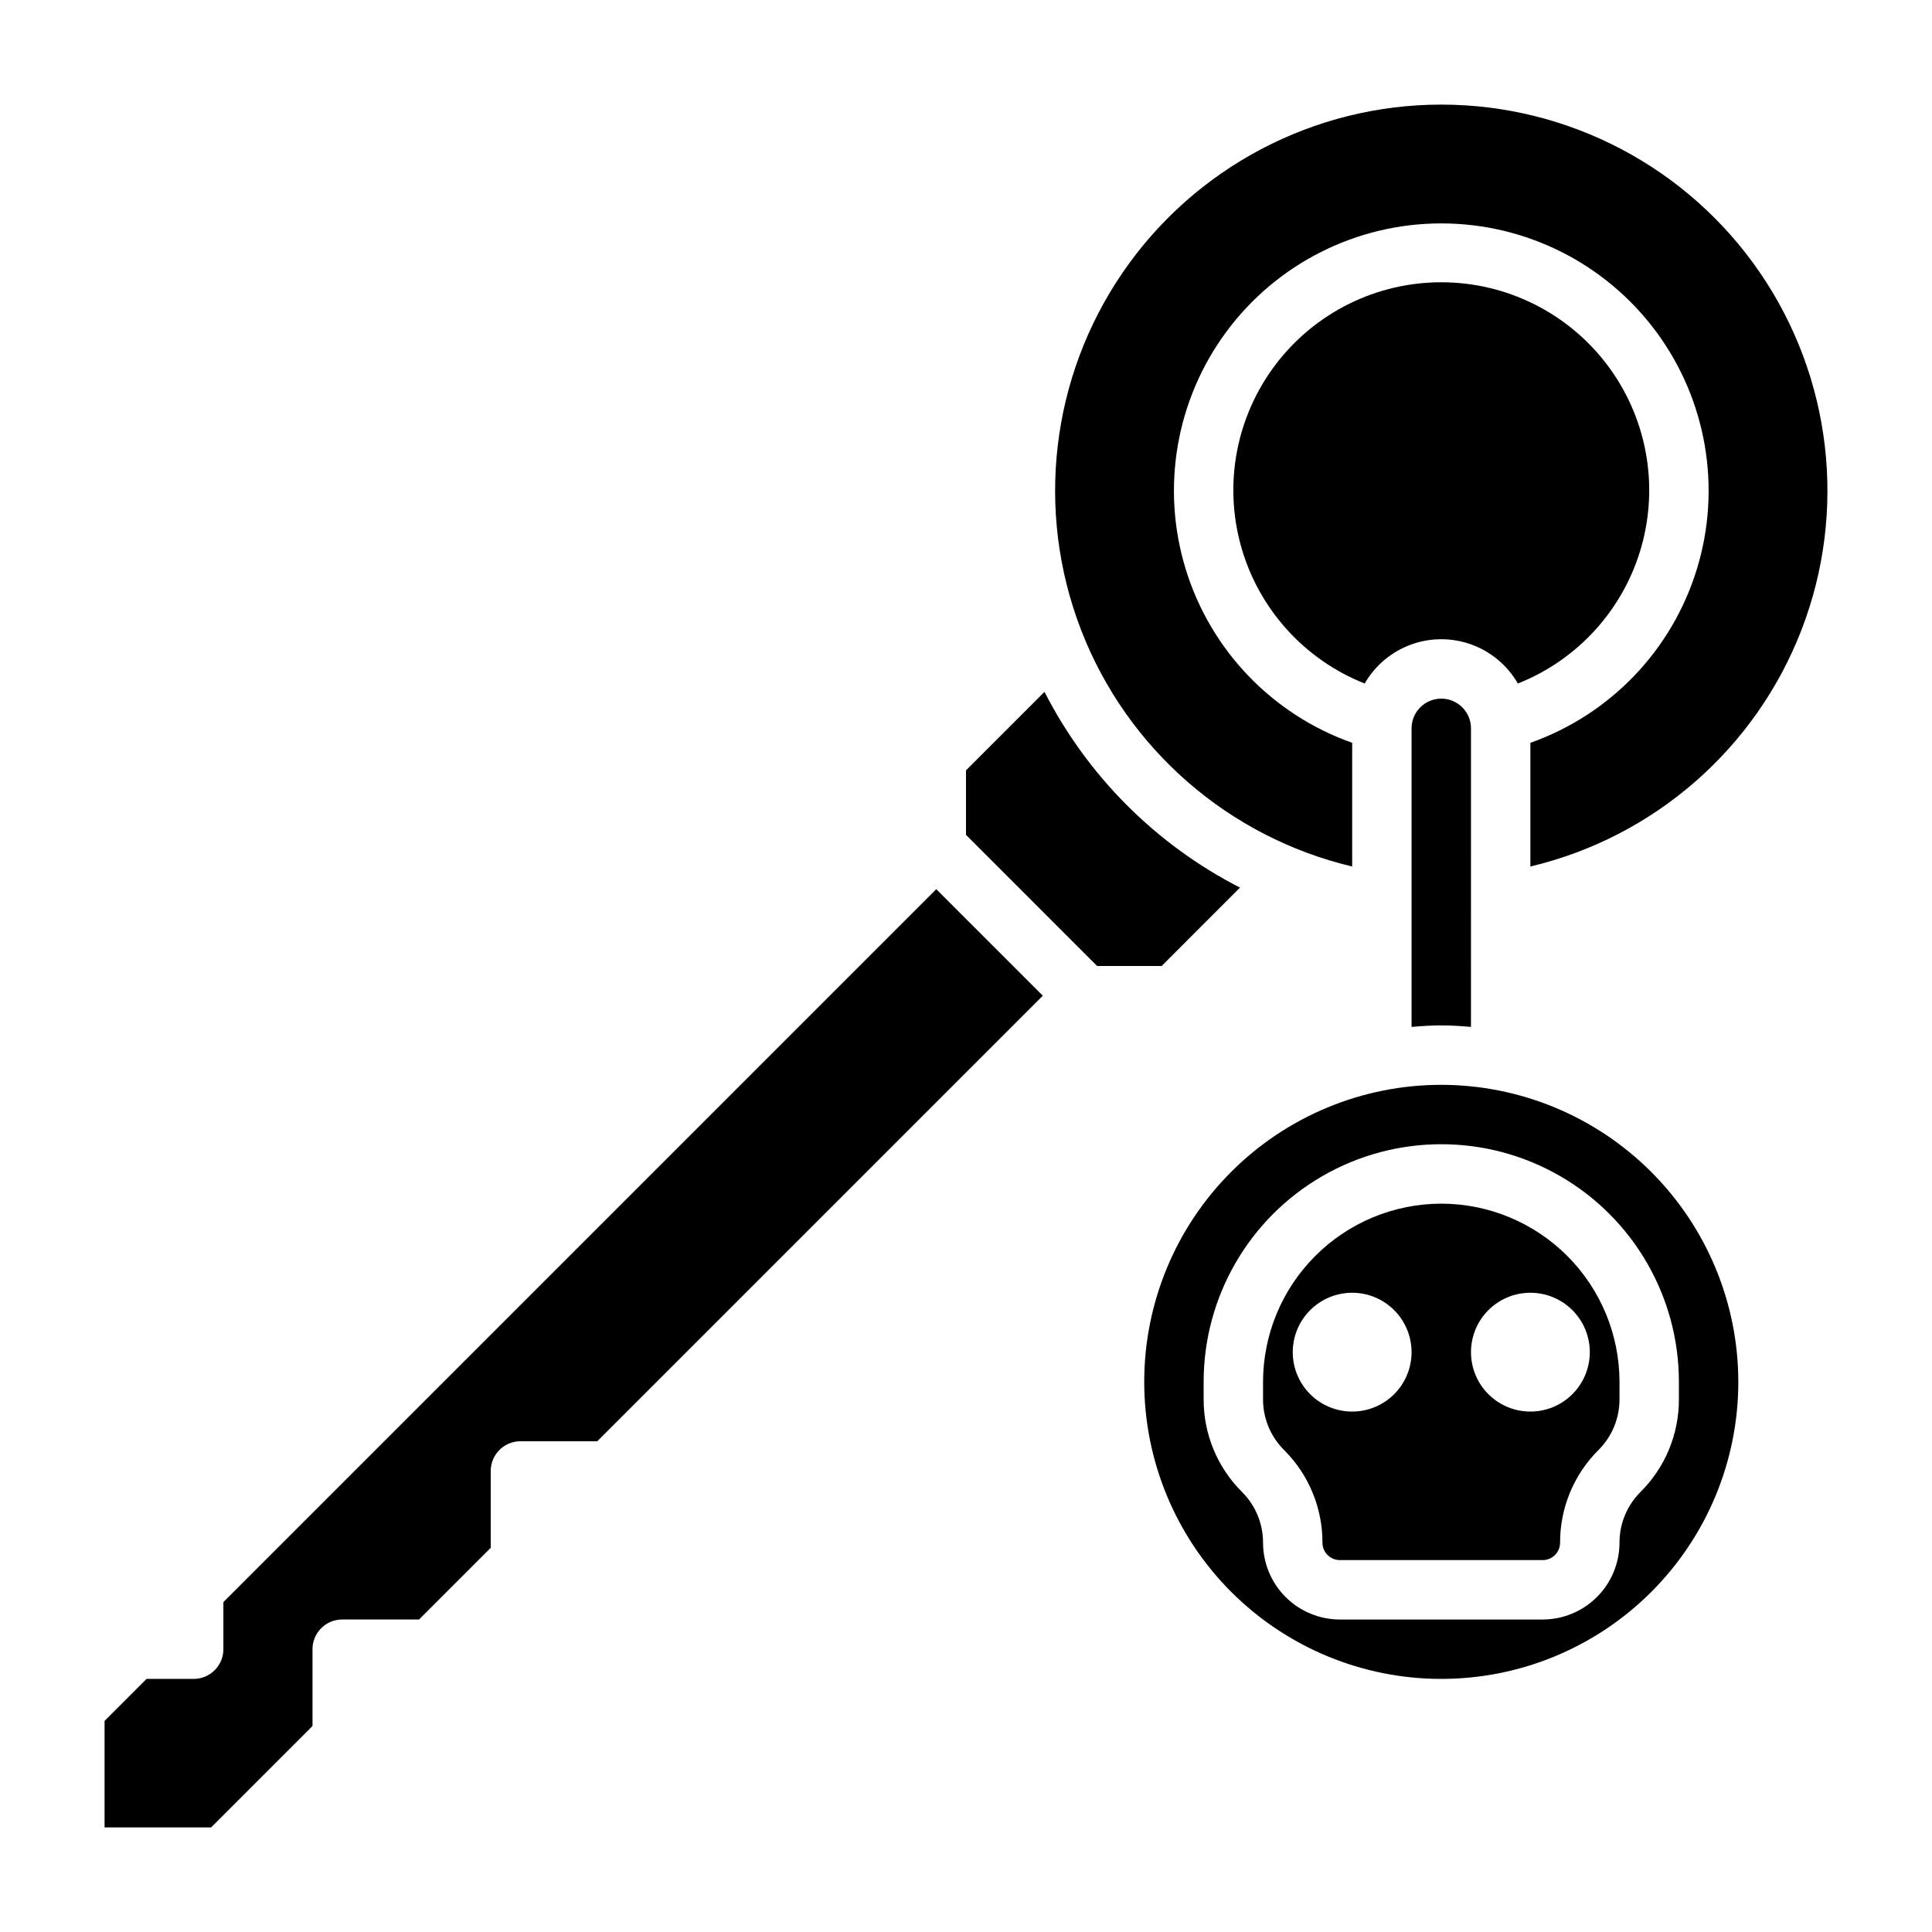<?xml version="1.0" encoding="UTF-8"?>
<!-- Uploaded to: SVG Repo, www.svgrepo.com, Generator: SVG Repo Mixer Tools -->
<svg fill="#000000" width="800px" height="800px" version="1.1" viewBox="144 144 512 512" xmlns="http://www.w3.org/2000/svg">
 <g>
  <path d="m472.61 379.23c-22.289-11.426-40.414-29.578-51.805-51.883l-20.805 20.805v17.098l34.746 34.75h17.098z"/>
  <path d="m203.2 568.57v12.484c0 2.09-0.832 4.09-2.309 5.566-1.477 1.477-3.477 2.305-5.566 2.305h-12.484l-11.129 11.133v28.23h28.227l26.875-26.875v-20.359c0-4.348 3.527-7.871 7.875-7.871h20.355l19.004-19.004v-20.355c0-4.348 3.523-7.875 7.871-7.875h20.355l118.08-118.08-28.23-28.227z"/>
  <path d="m518.08 337.02v79.121c2.606-0.219 5.211-0.402 7.871-0.402 2.66 0 5.266 0.18 7.871 0.402l0.004-79.121c0-4.348-3.527-7.875-7.875-7.875-4.348 0-7.871 3.527-7.871 7.875z"/>
  <path d="m502.34 373.63v-32.781c-21.18-7.488-37.555-24.578-44.129-46.059-6.578-21.48-2.574-44.809 10.785-62.871 13.359-18.059 34.492-28.715 56.957-28.715 22.469 0 43.602 10.656 56.961 28.715 13.359 18.062 17.363 41.391 10.785 62.871-6.574 21.48-22.949 38.57-44.129 46.059v32.781c32.828-7.789 59.707-31.254 71.855-62.727s8.004-66.914-11.078-94.734c-19.086-27.824-50.656-44.449-84.395-44.449-33.734 0-65.305 16.625-84.391 44.449-19.082 27.82-23.227 63.262-11.078 94.734 12.148 31.473 39.027 54.938 71.855 62.727z"/>
  <path d="m546.25 325.14c16.02-6.348 28.148-19.82 32.781-36.418 4.633-16.598 1.234-34.406-9.188-48.133-10.418-13.727-26.656-21.785-43.891-21.785-17.23 0-33.469 8.059-43.887 21.785-10.422 13.727-13.82 31.535-9.188 48.133 4.633 16.598 16.762 30.07 32.781 36.418 2.75-4.781 7.098-8.434 12.277-10.324 5.176-1.887 10.855-1.887 16.035 0 5.18 1.891 9.527 5.543 12.277 10.324z"/>
  <path d="m525.95 462.98c-12.52 0.012-24.527 4.992-33.383 13.848-8.855 8.852-13.836 20.859-13.848 33.383v4.613c-0.012 5.043 1.992 9.879 5.566 13.438 6.539 6.5 10.203 15.348 10.176 24.566 0.008 2.547 2.07 4.609 4.613 4.613h53.75c2.547-0.004 4.609-2.066 4.613-4.613-0.023-9.219 3.641-18.066 10.18-24.566 3.574-3.559 5.578-8.395 5.566-13.438v-4.613c-0.012-12.523-4.992-24.531-13.848-33.383-8.855-8.855-20.863-13.836-33.387-13.848zm-23.617 55.105 0.004-0.004c-4.176 0-8.18-1.656-11.133-4.609s-4.613-6.957-4.613-11.133c0-4.176 1.66-8.18 4.613-11.133s6.957-4.613 11.133-4.613c4.176 0 8.18 1.66 11.133 4.613s4.609 6.957 4.609 11.133c0 4.176-1.656 8.18-4.609 11.133s-6.957 4.609-11.133 4.609zm62.977-15.742 0.004-0.004c0 4.176-1.66 8.18-4.613 11.133s-6.957 4.609-11.133 4.609c-4.176 0-8.18-1.656-11.133-4.609s-4.609-6.957-4.609-11.133c0-4.176 1.656-8.18 4.609-11.133s6.957-4.613 11.133-4.613c4.176 0 8.18 1.66 11.133 4.613s4.613 6.957 4.613 11.133z"/>
  <path d="m525.95 431.49c-20.875 0-40.898 8.293-55.66 23.055-14.766 14.762-23.059 34.785-23.059 55.664 0 20.879 8.293 40.902 23.059 55.664 14.762 14.762 34.785 23.055 55.66 23.055 20.879 0 40.902-8.293 55.664-23.055 14.766-14.762 23.059-34.785 23.059-55.664-0.023-20.871-8.324-40.879-23.082-55.637-14.758-14.758-34.77-23.062-55.641-23.082zm62.977 83.332c0.027 9.219-3.637 18.066-10.176 24.566-3.574 3.559-5.578 8.398-5.566 13.438-0.008 5.398-2.152 10.574-5.969 14.391s-8.992 5.961-14.391 5.969h-53.75c-5.394-0.008-10.57-2.152-14.387-5.969s-5.961-8.992-5.969-14.391c0.012-5.039-1.992-9.879-5.566-13.438-6.539-6.5-10.203-15.348-10.176-24.566v-4.613c0-22.5 12-43.289 31.484-54.539 19.488-11.25 43.492-11.25 62.977 0 19.488 11.25 31.488 32.039 31.488 54.539z"/>
 </g>
</svg>